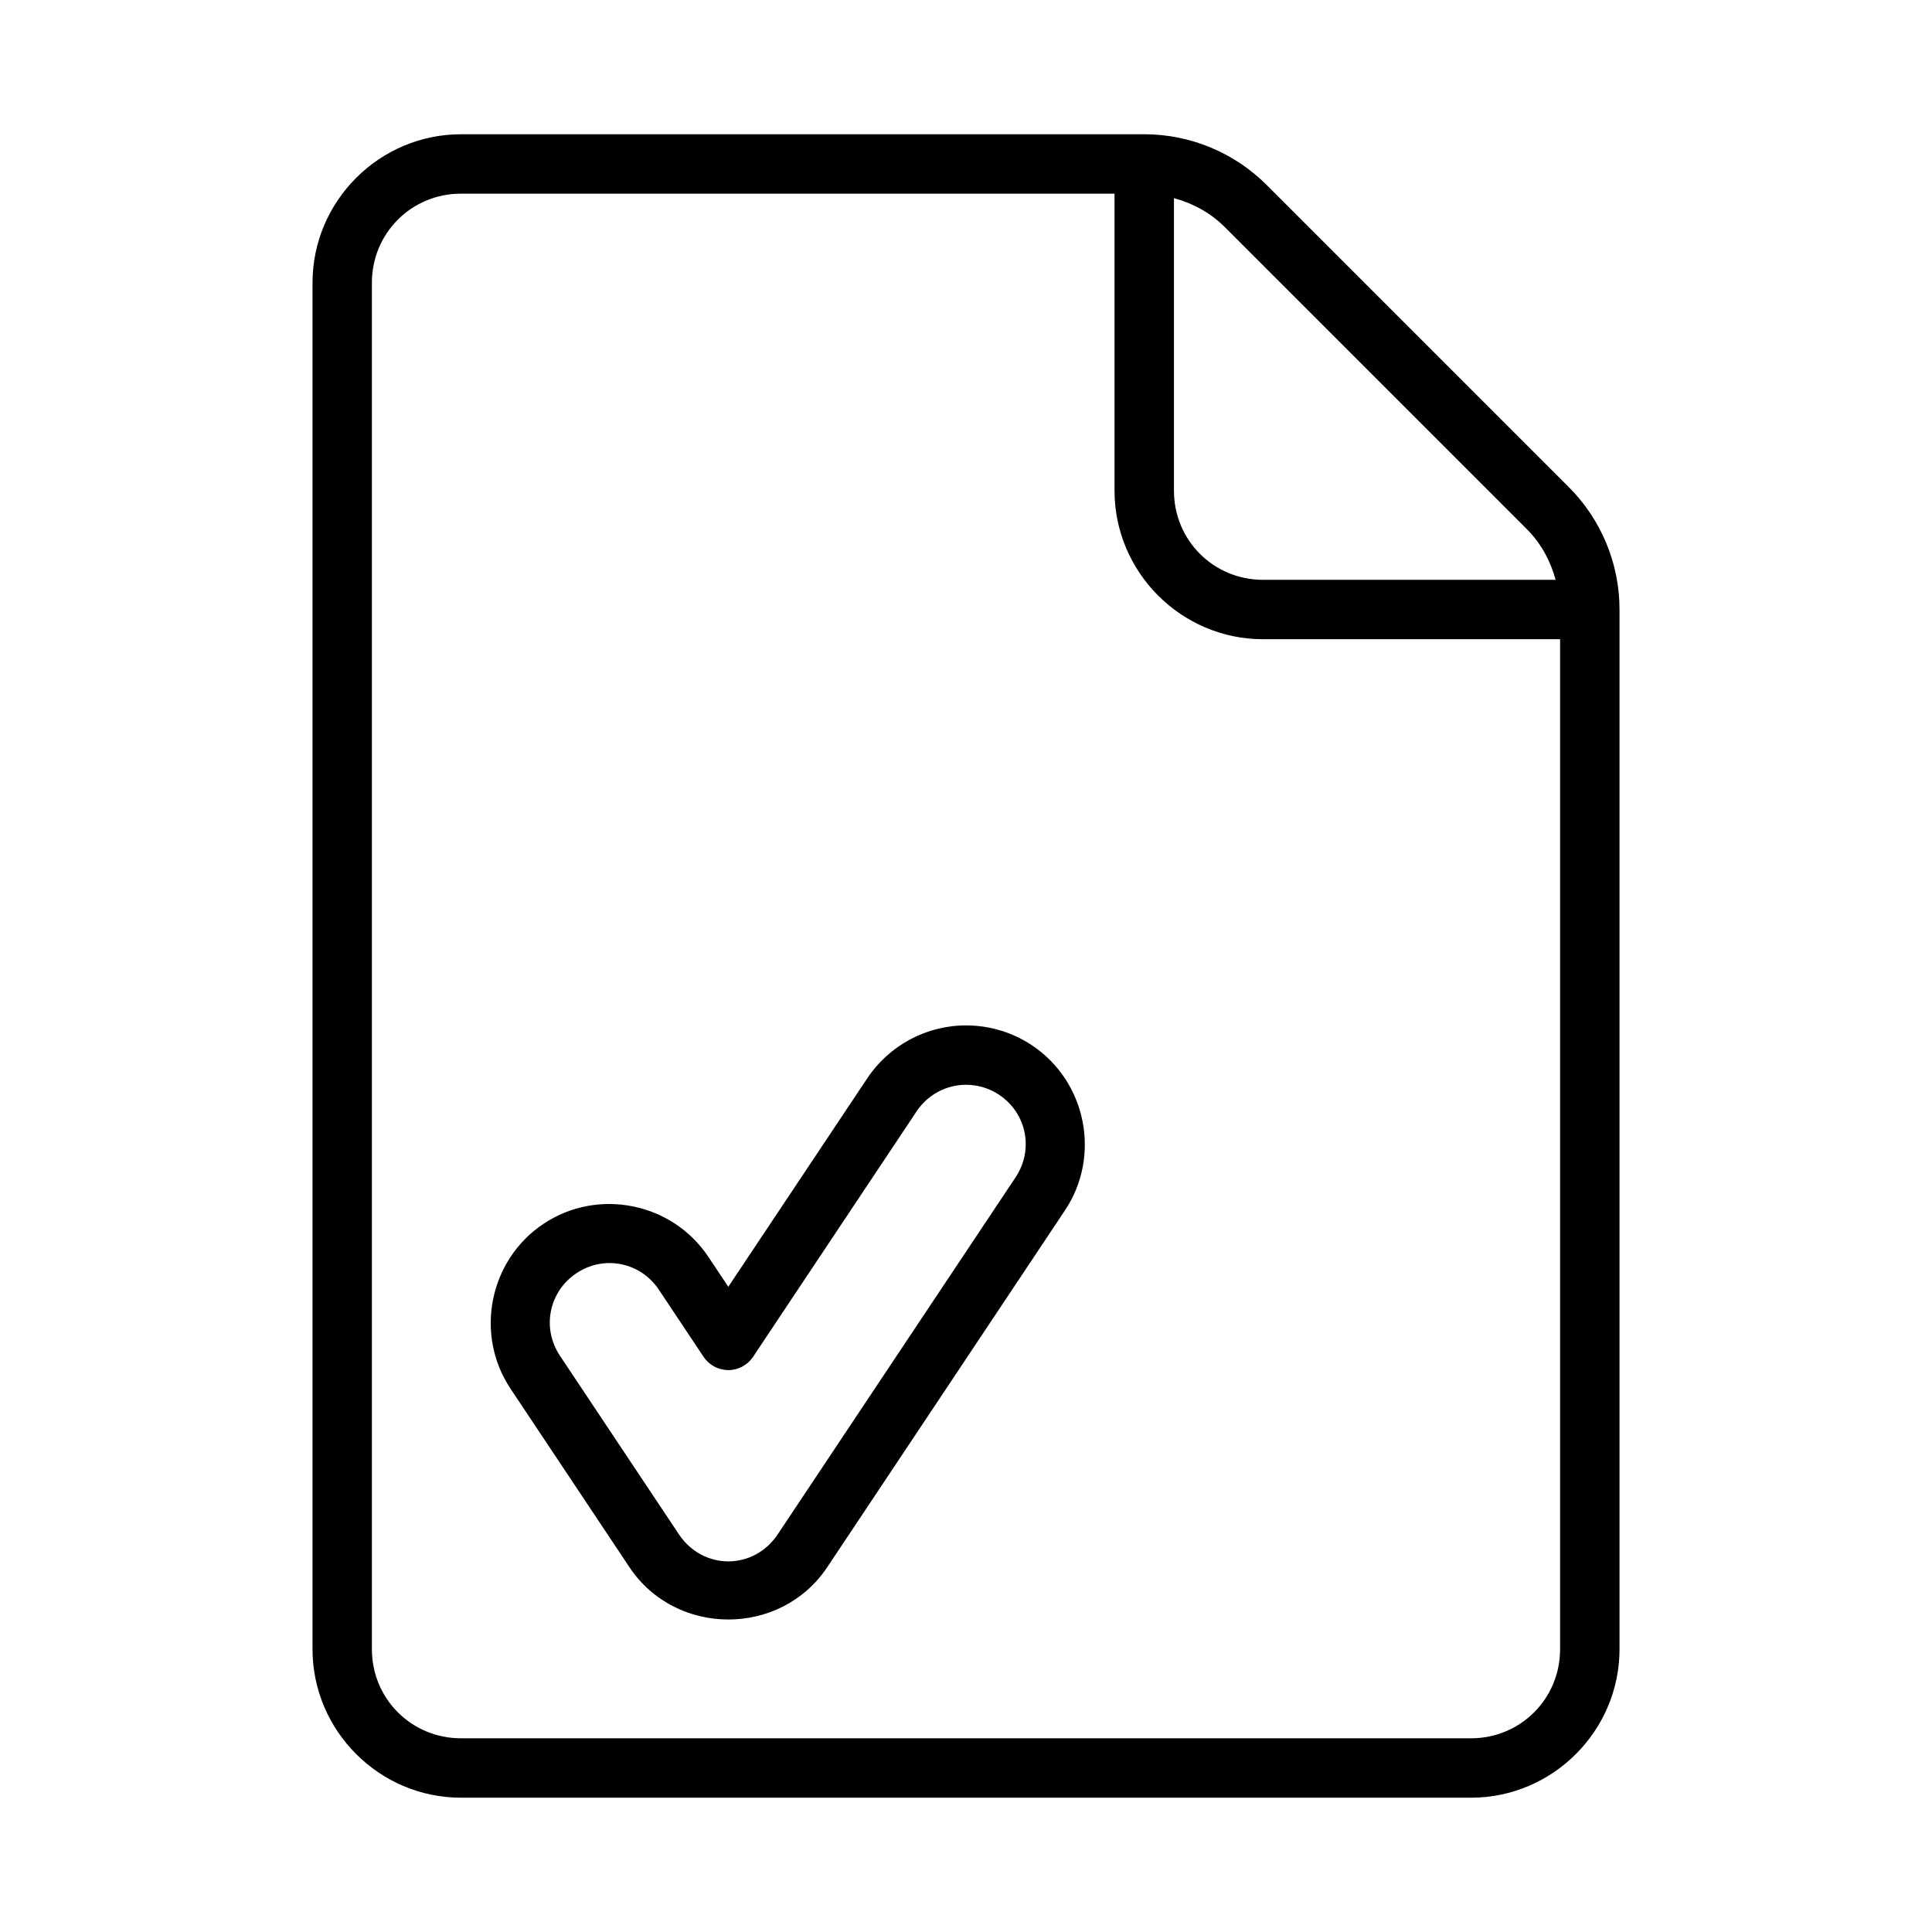 <?xml version="1.0" encoding="UTF-8"?>
<!-- Uploaded to: SVG Repo, www.svgrepo.com, Generator: SVG Repo Mixer Tools -->
<svg fill="#000000" width="800px" height="800px" version="1.1" viewBox="144 144 512 512" xmlns="http://www.w3.org/2000/svg">
 <g>
  <path d="m400.19 415.74c-10.586-0.055-20.5 5.231-26.371 14.039l-36.812 55.227-5.289-7.934c-9.598-14.402-29.285-18.352-43.684-8.75-14.398 9.605-18.332 29.305-8.734 43.711l31.508 47.293c12.316 18.477 40.102 18.477 52.418 0l63.012-94.582c9.598-14.402 5.668-34.105-8.734-43.711-5.129-3.422-11.148-5.258-17.312-5.289zm-0.078 15.742c3.082 0.016 6.09 0.934 8.656 2.644 7.32 4.883 9.25 14.551 4.367 21.879l-63.012 94.582c-6.394 9.594-19.82 9.594-26.219 0l-31.508-47.293c-4.883-7.324-2.953-16.996 4.367-21.879 7.32-4.883 16.969-2.945 21.848 4.383l11.84 17.773h0.004c1.461 2.195 3.922 3.516 6.559 3.516s5.098-1.32 6.559-3.516l43.348-65.066c2.945-4.422 7.887-7.055 13.195-7.027z"/>
  <path d="m266.18 179.58c-21.645 0-39.359 17.715-39.359 39.359v362.11c0 21.645 17.715 39.359 39.359 39.359h267.65c21.645 0 39.359-17.715 39.359-39.359v-275.52c0-12.164-4.836-23.84-13.438-32.441l-80.074-80.074c-8.602-8.602-20.277-13.438-32.441-13.438zm0 15.742h173.18v78.719c0 21.645 17.715 39.359 39.359 39.359h78.719v267.65c0 13.137-10.48 23.617-23.617 23.617h-267.65c-13.137 0-23.617-10.48-23.617-23.617v-362.11c0-13.137 10.48-23.617 23.617-23.617zm188.93 1.184c5.019 1.367 9.691 3.894 13.438 7.641l80.074 80.074c3.746 3.746 6.273 8.418 7.641 13.438h-77.535c-13.137 0-23.617-10.48-23.617-23.617z"/>
 </g>
</svg>